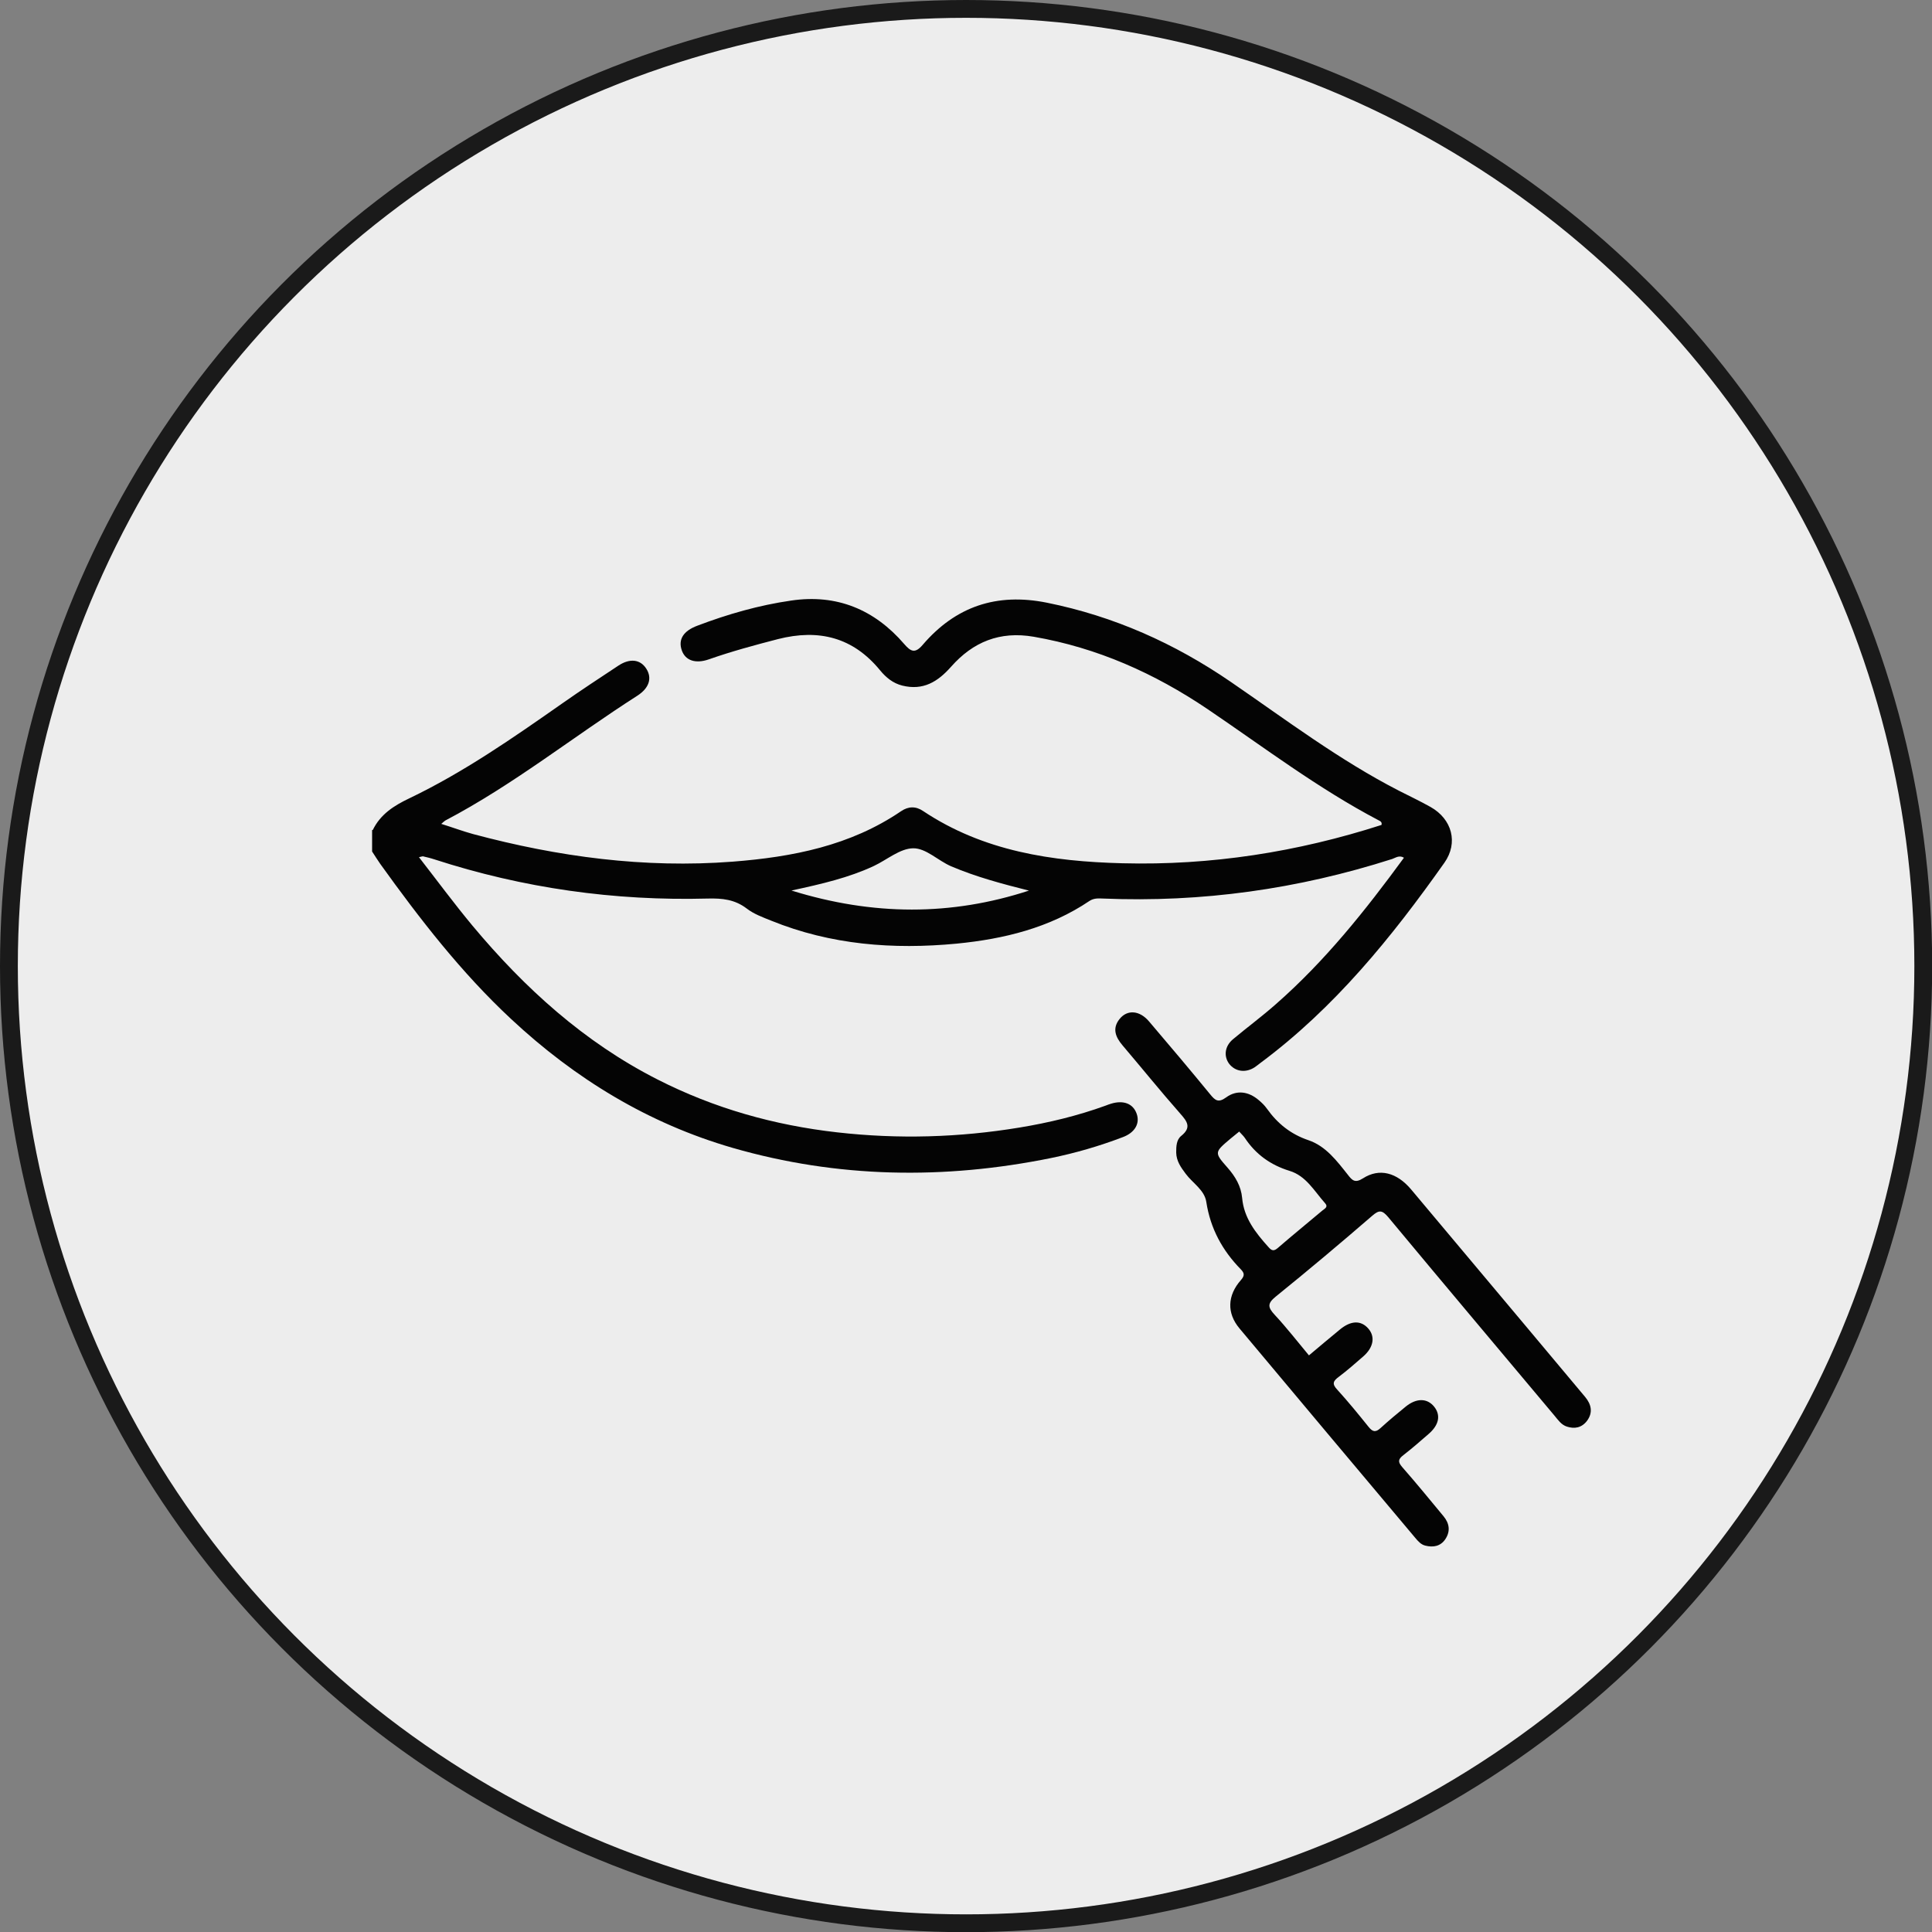 <svg xmlns="http://www.w3.org/2000/svg" id="Camada_2" viewBox="0 0 108.41 108.41"><rect x="0" y="0" width="108.41" height="108.41" fill="#808080" stroke="none"/><defs><style>.cls-1{fill:#040404;}.cls-2{fill:#ededed;stroke:#1a1a1a;stroke-miterlimit:10;}</style></defs><g id="Camada_1-2"><circle class="cls-2" cx="54.21" cy="54.21" r="53.71"></circle><g><path class="cls-1" d="M20.92,46.57c.43-.88,1.18-1.36,2.04-1.77,3.05-1.46,5.82-3.39,8.59-5.33,1.04-.73,2.09-1.42,3.15-2.12,.65-.43,1.24-.35,1.57,.18,.33,.52,.16,1.08-.51,1.51-3.61,2.31-6.96,5-10.77,7-.05,.03-.1,.08-.23,.19,.64,.2,1.2,.41,1.78,.57,4.78,1.28,9.62,1.93,14.57,1.55,3.35-.26,6.6-.89,9.45-2.83,.41-.28,.83-.29,1.24-.01,3.39,2.26,7.24,2.83,11.18,2.93,4.97,.13,9.82-.63,14.54-2.15,.04-.16-.06-.21-.16-.26-3.39-1.78-6.44-4.1-9.6-6.24-2.98-2.01-6.18-3.44-9.75-4.06-1.91-.33-3.41,.29-4.64,1.68-.75,.85-1.57,1.35-2.74,1.06-.52-.13-.91-.45-1.24-.85-1.52-1.86-3.44-2.34-5.73-1.76-1.31,.34-2.61,.69-3.89,1.14-.75,.26-1.31,.06-1.51-.5-.22-.62,.09-1.1,.87-1.39,1.71-.65,3.46-1.15,5.26-1.41,2.56-.38,4.68,.5,6.35,2.44,.37,.43,.61,.54,1.03,.05,1.85-2.16,4.15-2.94,6.98-2.37,3.76,.76,7.16,2.28,10.31,4.44,3.09,2.12,6.09,4.39,9.44,6.11,.59,.3,1.2,.59,1.77,.91,1.21,.68,1.57,2.01,.78,3.13-2.96,4.19-6.17,8.15-10.33,11.24-.11,.08-.21,.17-.32,.24-.51,.33-1.09,.24-1.43-.2-.31-.42-.25-.98,.21-1.37,.8-.67,1.64-1.29,2.42-1.98,2.76-2.42,5.02-5.26,7.18-8.21-.26-.16-.46,0-.66,.07-5.28,1.69-10.68,2.45-16.22,2.22-.26-.01-.51-.03-.76,.13-2.25,1.52-4.81,2.14-7.46,2.4-3.56,.34-7.06,.07-10.41-1.29-.47-.19-.97-.37-1.37-.68-.67-.51-1.37-.58-2.18-.56-5.24,.14-10.36-.58-15.35-2.2-.21-.07-.43-.12-.64-.17-.04,0-.08,.02-.22,.05,1.01,1.3,1.97,2.6,3,3.84,2.93,3.51,6.27,6.54,10.38,8.63,3.18,1.62,6.55,2.57,10.09,2.97,3.43,.39,6.84,.29,10.23-.27,1.64-.27,3.26-.66,4.83-1.23,.1-.04,.21-.08,.31-.11,.7-.21,1.23,0,1.43,.56,.2,.55-.1,1.07-.78,1.32-1.31,.5-2.65,.89-4.02,1.17-6,1.22-11.98,1.13-17.87-.57-4.73-1.37-8.83-3.87-12.43-7.23-2.8-2.61-5.12-5.61-7.34-8.7-.16-.23-.31-.47-.46-.7v-1.2Zm36.84,3.41c-1.51-.38-2.98-.77-4.39-1.37-.74-.32-1.41-1.02-2.13-1.01-.74,.01-1.46,.64-2.2,.99-1.41,.66-2.92,1.01-4.63,1.38,4.58,1.42,8.97,1.43,13.34,0Z"></path><path class="cls-1" d="M73.43,76.07c.6-.5,1.17-.99,1.76-1.47,.62-.51,1.18-.52,1.59-.05,.4,.46,.29,1.06-.28,1.56-.45,.39-.9,.79-1.38,1.15-.31,.23-.39,.39-.09,.71,.61,.67,1.19,1.38,1.76,2.09,.23,.29,.4,.33,.68,.07,.46-.42,.94-.82,1.42-1.21,.6-.48,1.2-.47,1.59,.02,.37,.47,.27,1.01-.3,1.51-.47,.41-.94,.82-1.43,1.2-.3,.23-.32,.38-.07,.67,.79,.9,1.55,1.83,2.32,2.76,.33,.4,.4,.84,.1,1.29-.27,.4-.68,.47-1.12,.36-.25-.06-.41-.25-.57-.44-3.29-3.91-6.58-7.83-9.86-11.75-.72-.86-.68-1.85,.08-2.71,.23-.26,.19-.4,0-.6-1.04-1.06-1.71-2.29-1.94-3.78-.1-.68-.77-1.06-1.16-1.59-.27-.36-.52-.71-.53-1.19,0-.34,.01-.71,.28-.93,.6-.48,.33-.82-.06-1.26-1.1-1.25-2.15-2.55-3.23-3.82-.39-.46-.6-.95-.16-1.49,.43-.53,1.12-.48,1.65,.15,1.15,1.35,2.3,2.71,3.43,4.09,.27,.33,.45,.49,.89,.17,.6-.44,1.27-.33,1.83,.15,.17,.14,.33,.3,.46,.48,.59,.83,1.33,1.43,2.33,1.77,.98,.33,1.6,1.17,2.22,1.95,.24,.31,.4,.47,.84,.19,.92-.59,1.9-.33,2.7,.62,2.16,2.57,4.31,5.14,6.47,7.71,1.1,1.31,2.2,2.62,3.3,3.94,.34,.41,.45,.87,.1,1.34-.3,.39-.7,.46-1.13,.32-.31-.1-.49-.37-.69-.61-3.11-3.71-6.24-7.42-9.33-11.14-.34-.4-.51-.42-.9-.08-1.78,1.54-3.59,3.06-5.42,4.54-.47,.38-.44,.6-.06,1.01,.68,.73,1.29,1.52,1.95,2.31Zm-3.9-12.57c-.18,.15-.34,.28-.49,.4-.9,.76-.91,.77-.16,1.62,.44,.5,.76,1.04,.82,1.7,.1,1.13,.76,1.96,1.48,2.76,.19,.22,.31,.23,.53,.04,.82-.71,1.67-1.4,2.5-2.1,.12-.1,.34-.19,.14-.41-.6-.67-1.06-1.53-1.99-1.81-1.07-.33-1.9-.93-2.51-1.85-.08-.12-.2-.22-.32-.36Z"></path></g></g></svg>